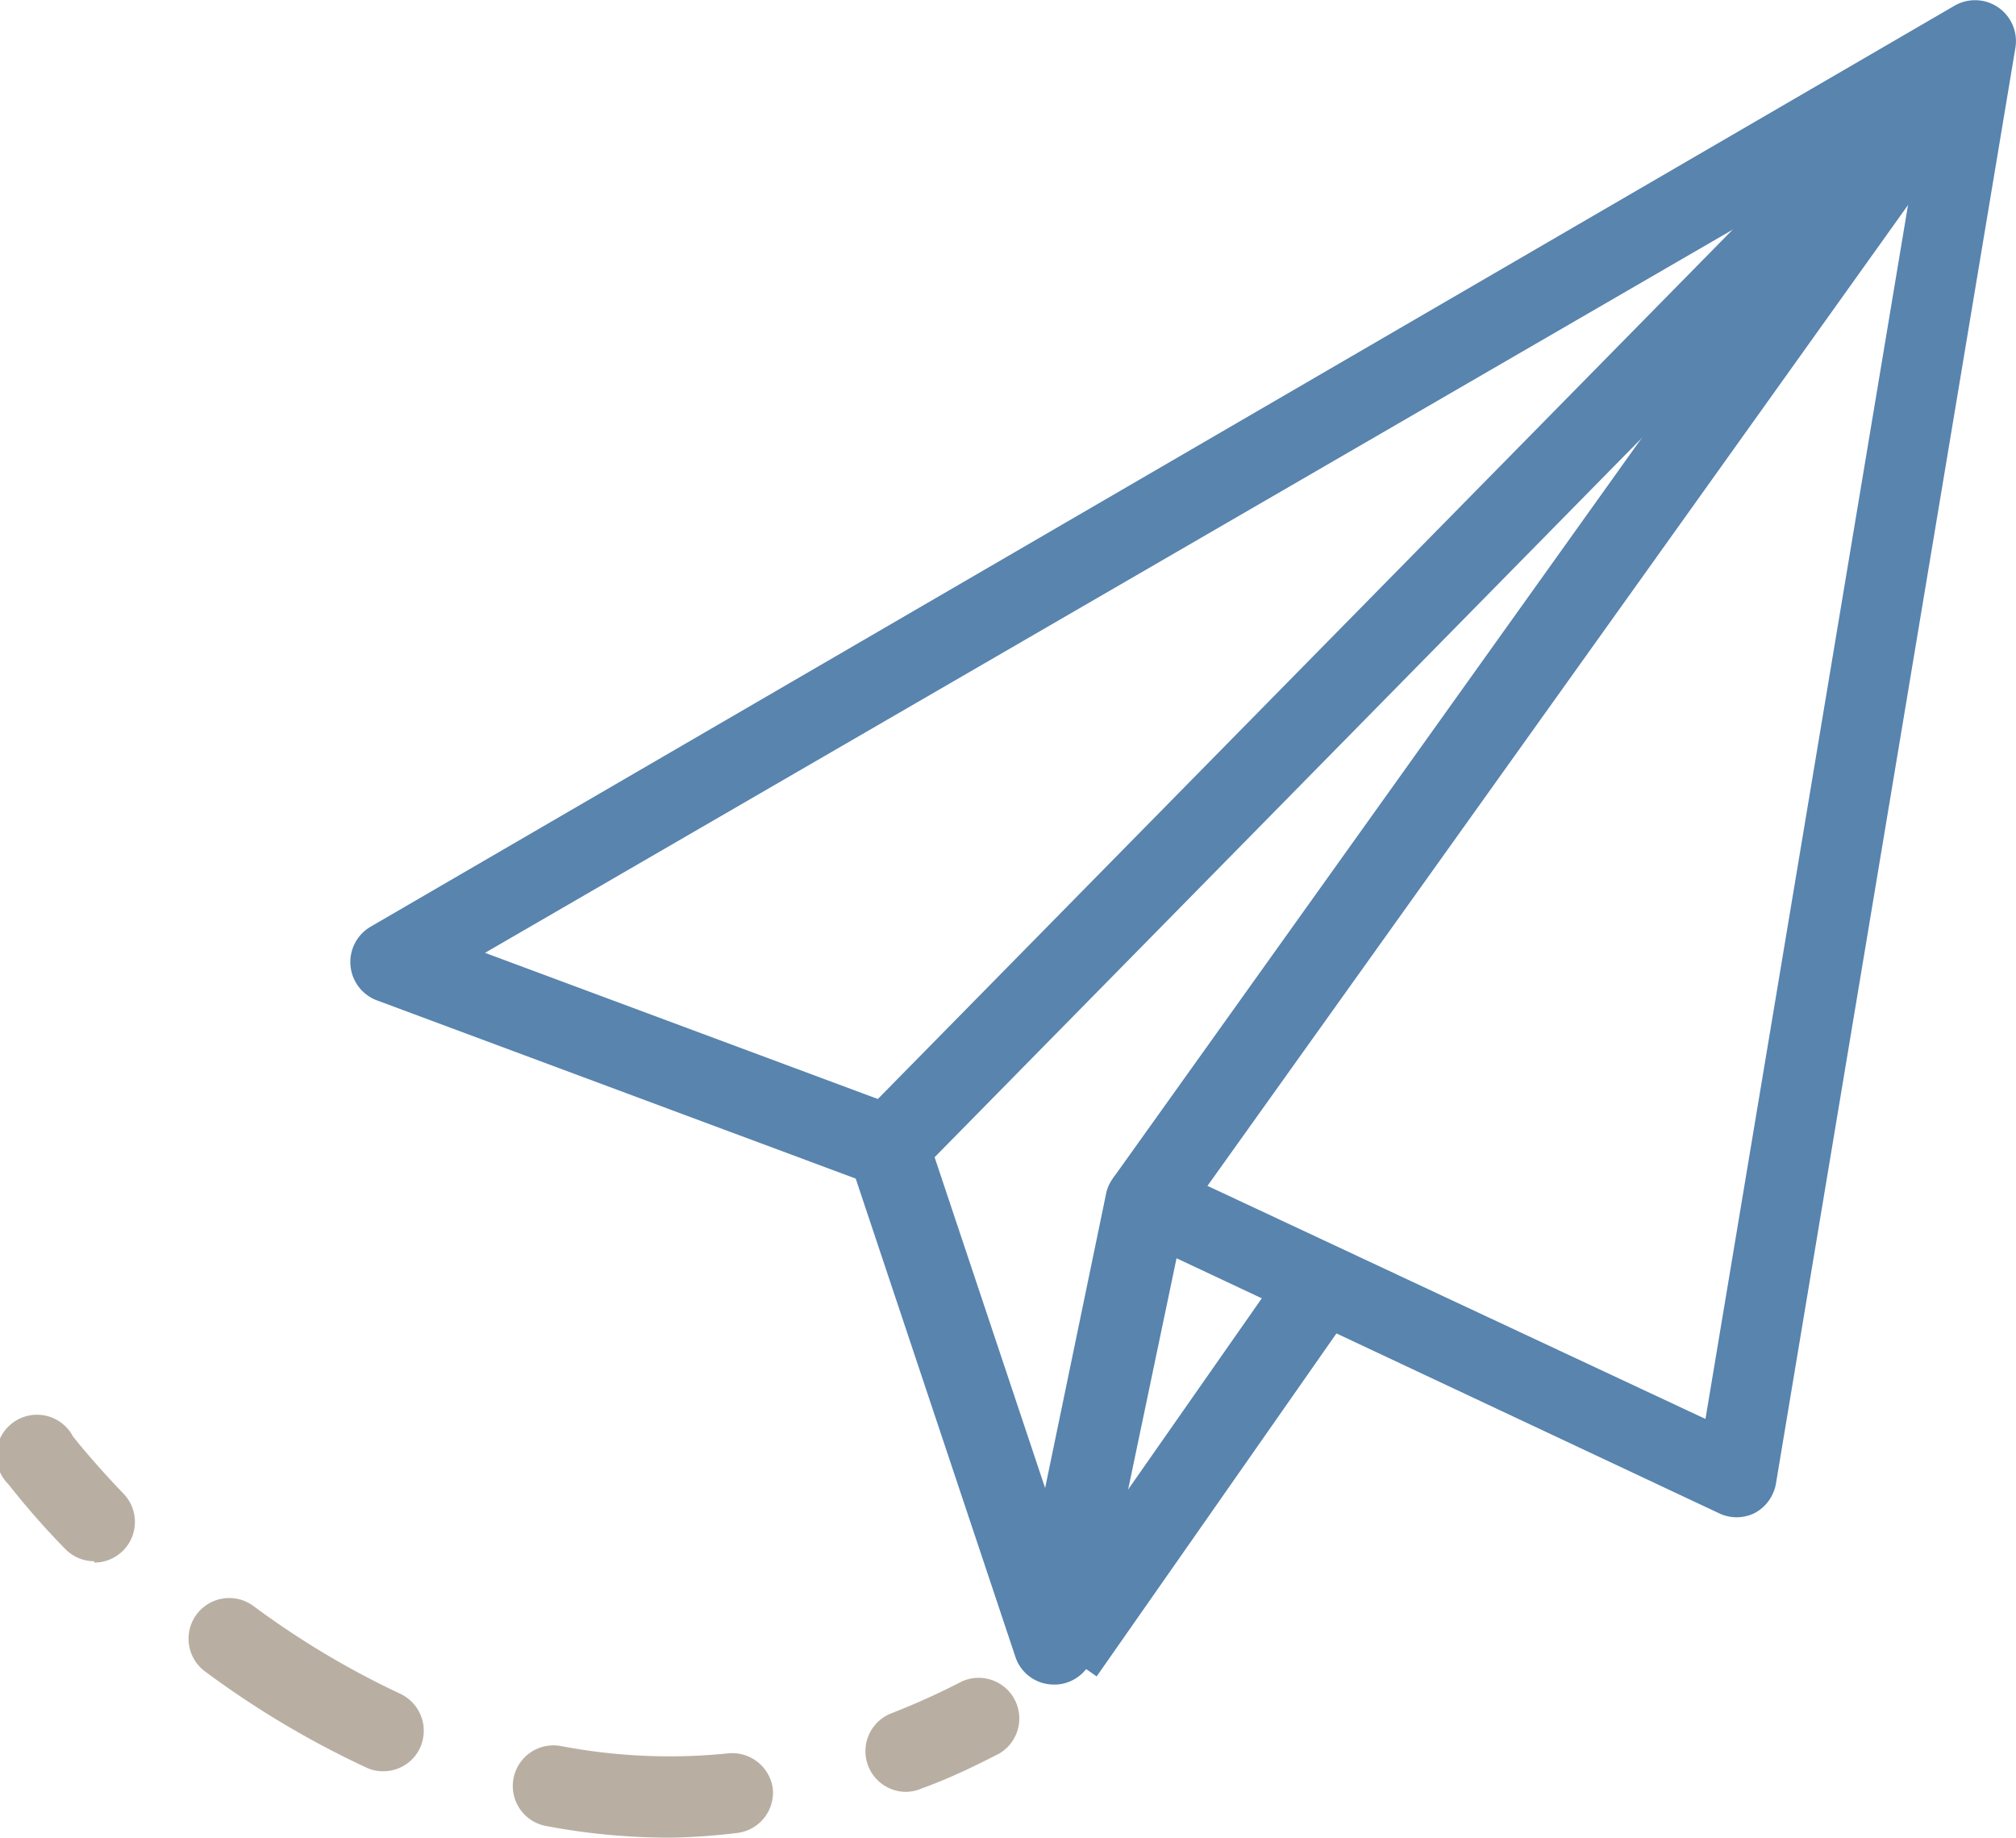 <svg xmlns="http://www.w3.org/2000/svg" viewBox="0 0 74.4 67.81"><defs><style>.cls-1{fill:#5884ae;}.cls-2{fill:#b8afa2;}</style></defs><title>envio-postal</title><g id="Capa_2" data-name="Capa 2"><g id="Capa_1-2" data-name="Capa 1"><path class="cls-1" d="M38.9,62.16a1.49,1.49,0,0,1-1.42-1l-5.9-17.67L13.9,36.91a1.51,1.51,0,0,1-.23-2.71L72.15.2a1.51,1.51,0,0,1,2.23,1.55l-8.84,53a1.53,1.53,0,0,1-.78,1.08,1.5,1.5,0,0,1-1.34,0l-20-9.4L40.37,61A1.51,1.51,0,0,1,39,62.16Zm-21-27L33.3,40.89a1.48,1.48,0,0,1,.9.94l4.37,13.08L40.83,44A1.51,1.51,0,0,1,42.94,43l20,9.36,8-47.94Z"/><rect class="cls-1" x="31.28" y="21.42" width="52.65" height="3" transform="translate(5.47 56.47) rotate(-54.46)"/><rect class="cls-1" x="24.23" y="20.4" width="57.22" height="3" transform="translate(0.18 44.22) rotate(-45.48)"/><path class="cls-2" d="M3.48,57.61a1.49,1.49,0,0,1-1.08-.46A29.09,29.09,0,0,1,.31,54.77,1.5,1.5,0,1,1,2.69,53s.69.89,1.87,2.12a1.5,1.5,0,0,1-1.08,2.54Z"/><path class="cls-2" d="M24.72,67.81a24.38,24.38,0,0,1-4.57-.43,1.5,1.5,0,1,1,.55-2.95,21.34,21.34,0,0,0,6.17.27A1.51,1.51,0,0,1,28.52,66a1.5,1.5,0,0,1-1.34,1.64A22.66,22.66,0,0,1,24.72,67.81ZM14.14,65.36a1.41,1.41,0,0,1-.63-.14,34.21,34.21,0,0,1-5.94-3.54,1.5,1.5,0,0,1,1.78-2.42,31.55,31.55,0,0,0,5.42,3.24,1.51,1.51,0,0,1,.73,2A1.49,1.49,0,0,1,14.14,65.36Z"/><path class="cls-2" d="M33.45,66.12a1.5,1.5,0,0,1-.55-2.9,26.87,26.87,0,0,0,2.59-1.17,1.5,1.5,0,0,1,1.38,2.66C35.92,65.2,35,65.64,34,66A1.47,1.47,0,0,1,33.45,66.12Z"/><rect class="cls-1" x="35.69" y="52.69" width="16.63" height="3" transform="translate(-25.62 59.2) rotate(-55.04)"/></g></g></svg>
